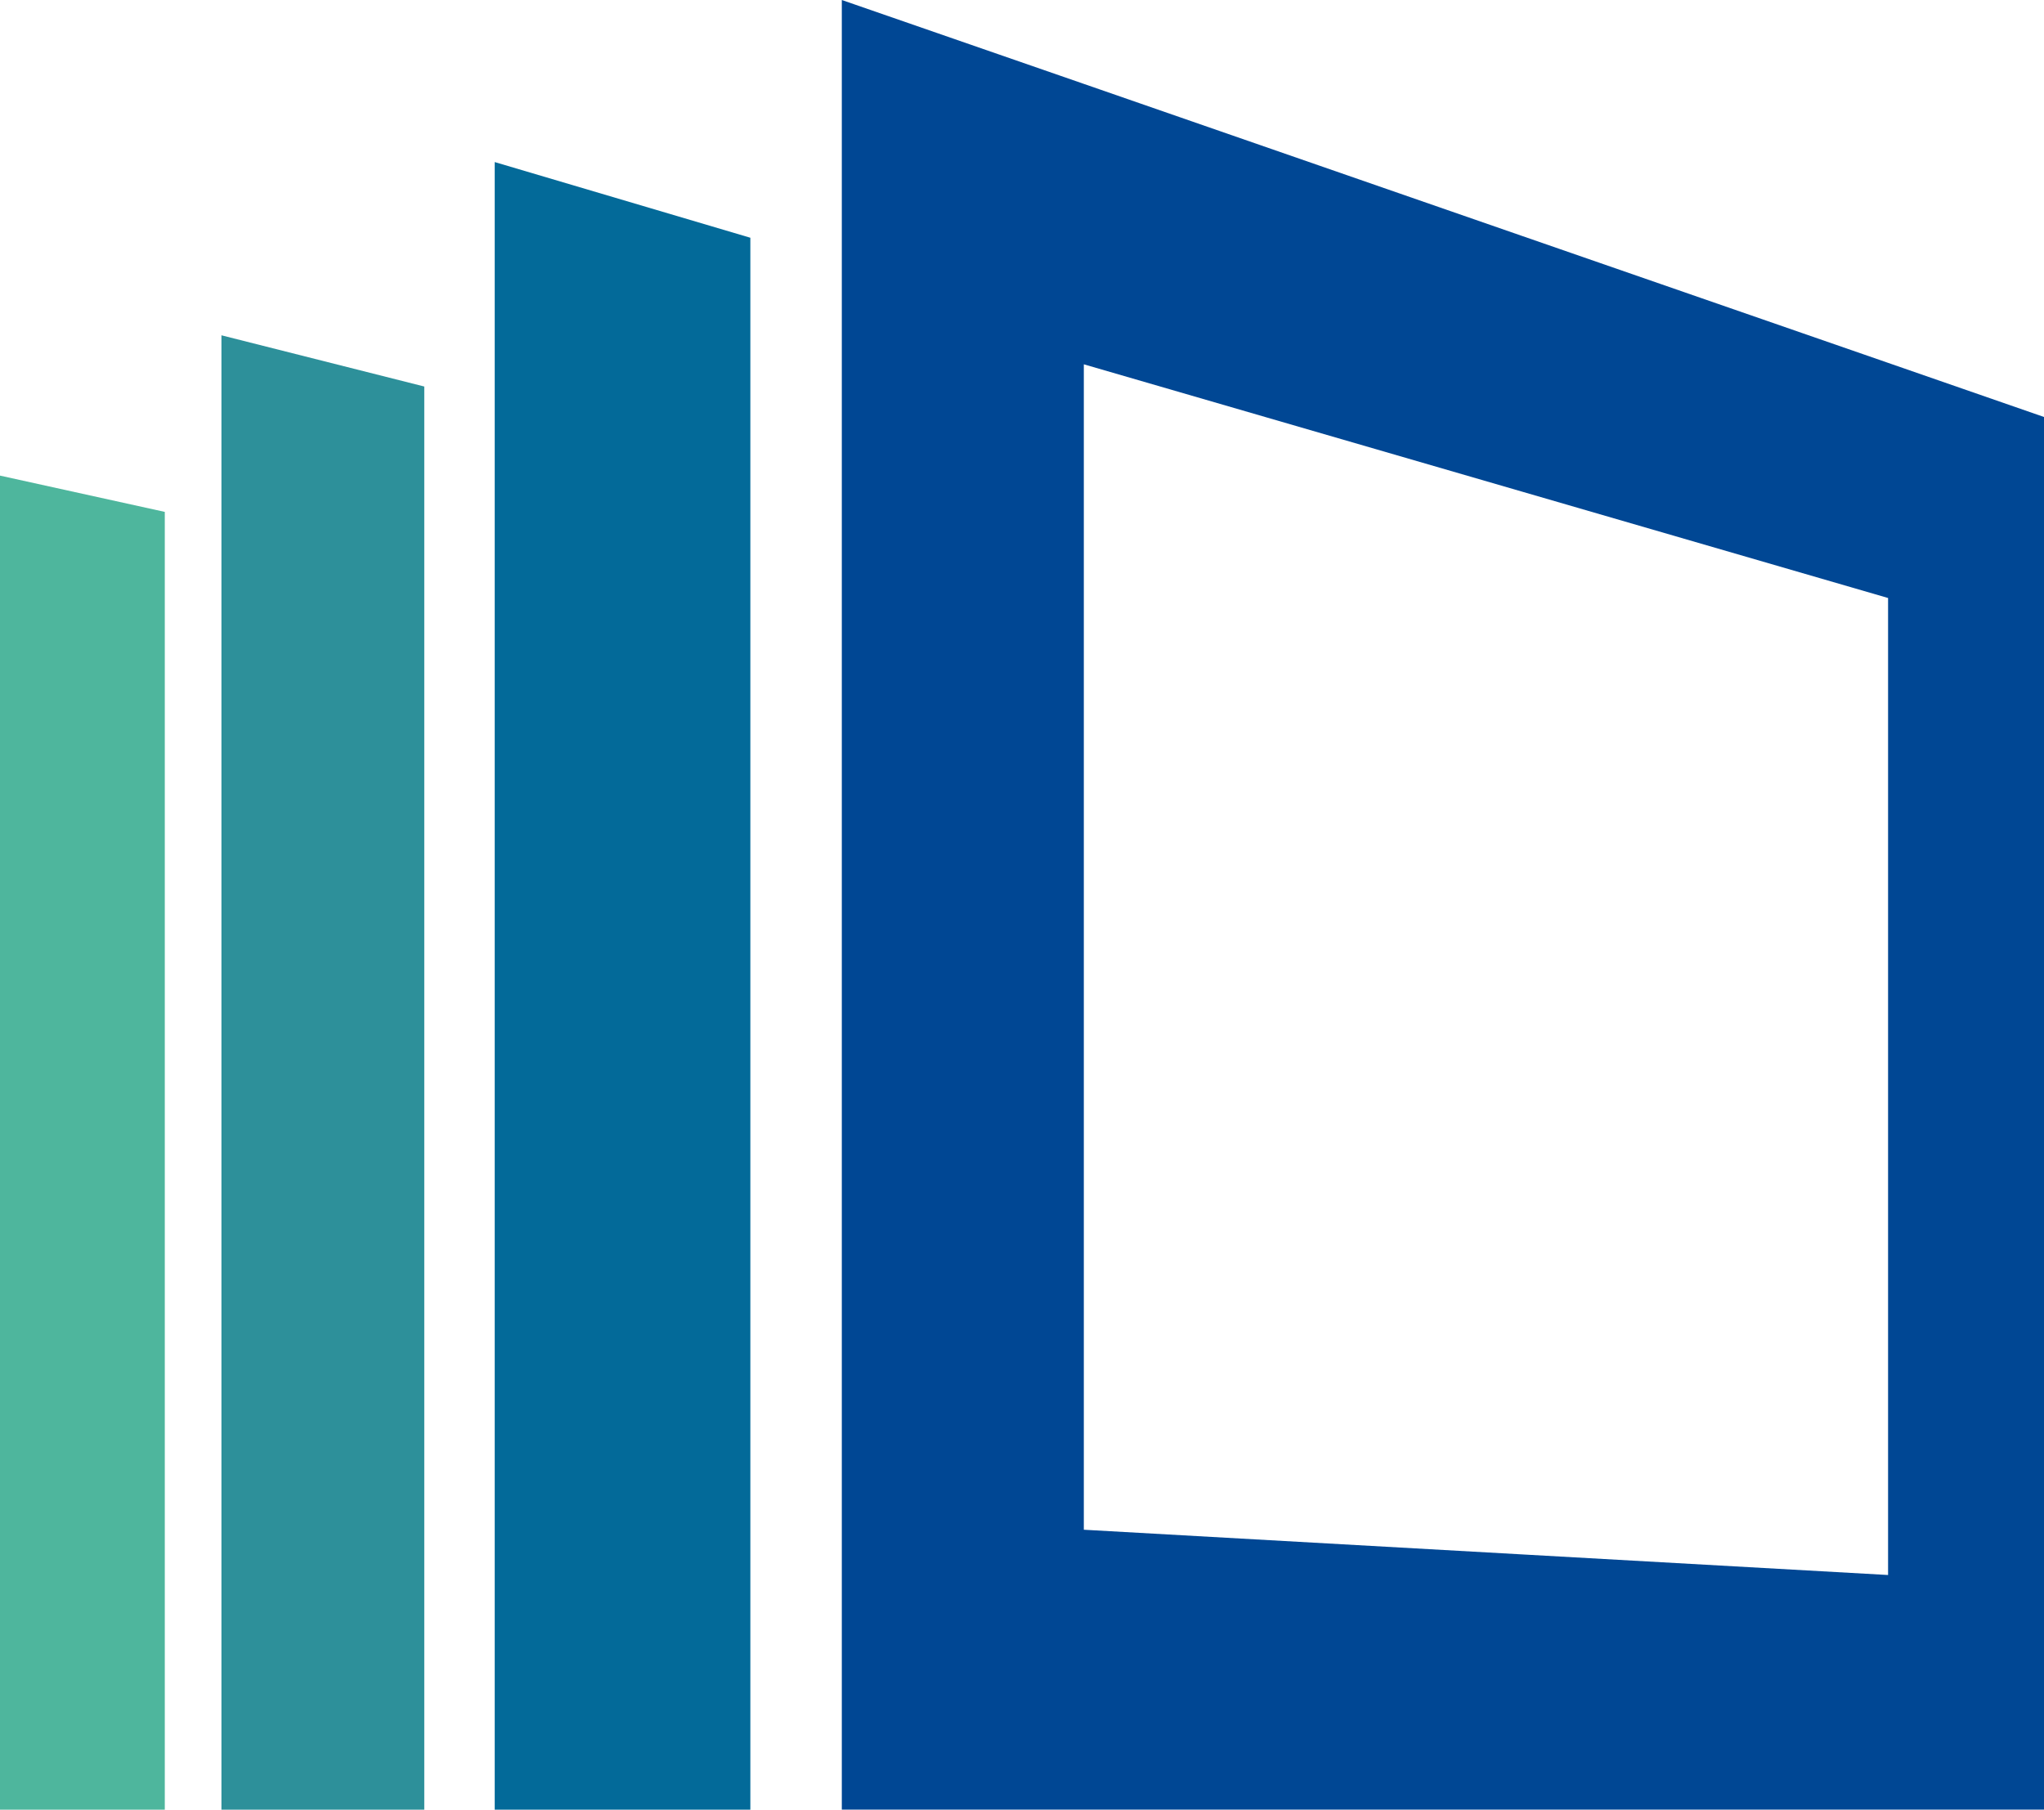 <svg xmlns="http://www.w3.org/2000/svg" width="141.947" height="125.684" viewBox="0 0 141.947 125.684">
  <g id="Group_119" data-name="Group 119" transform="translate(-1490.164 -9625.948)">
    <path id="Path_124" data-name="Path 124" d="M1490.164,9751.632h11.444V9661.5l-11.444-2.52v92.653Z" fill="#4eb69d" fill-rule="evenodd"/>
    <path id="Path_125" data-name="Path 125" d="M1505.542,9751.632h14.086v-98.84l-14.086-3.557v102.4Z" fill="#2d909a" fill-rule="evenodd"/>
    <path id="Path_126" data-name="Path 126" d="M1524.52,9751.632h17.753V9642.46l-17.753-5.256v114.428Z" fill="#036a99" fill-rule="evenodd"/>
    <path id="Path_127" data-name="Path 127" d="M1632.111,9654.908q-5.271-1.835-10.828-3.759-12.021-4.172-25.473-8.833-14.261-4.947-30.379-10.542c-5.427-1.882-11.011-3.822-16.807-5.826v125.683h83.487v-96.723Zm-66.68,77.281V9651.25q16.14,4.692,30.388,8.83,13.449,3.9,25.464,7.4v67.855q-12.021-.677-25.464-1.433-14.274-.8-30.388-1.711" fill="#004794" fill-rule="evenodd"/>
  </g>
</svg>
